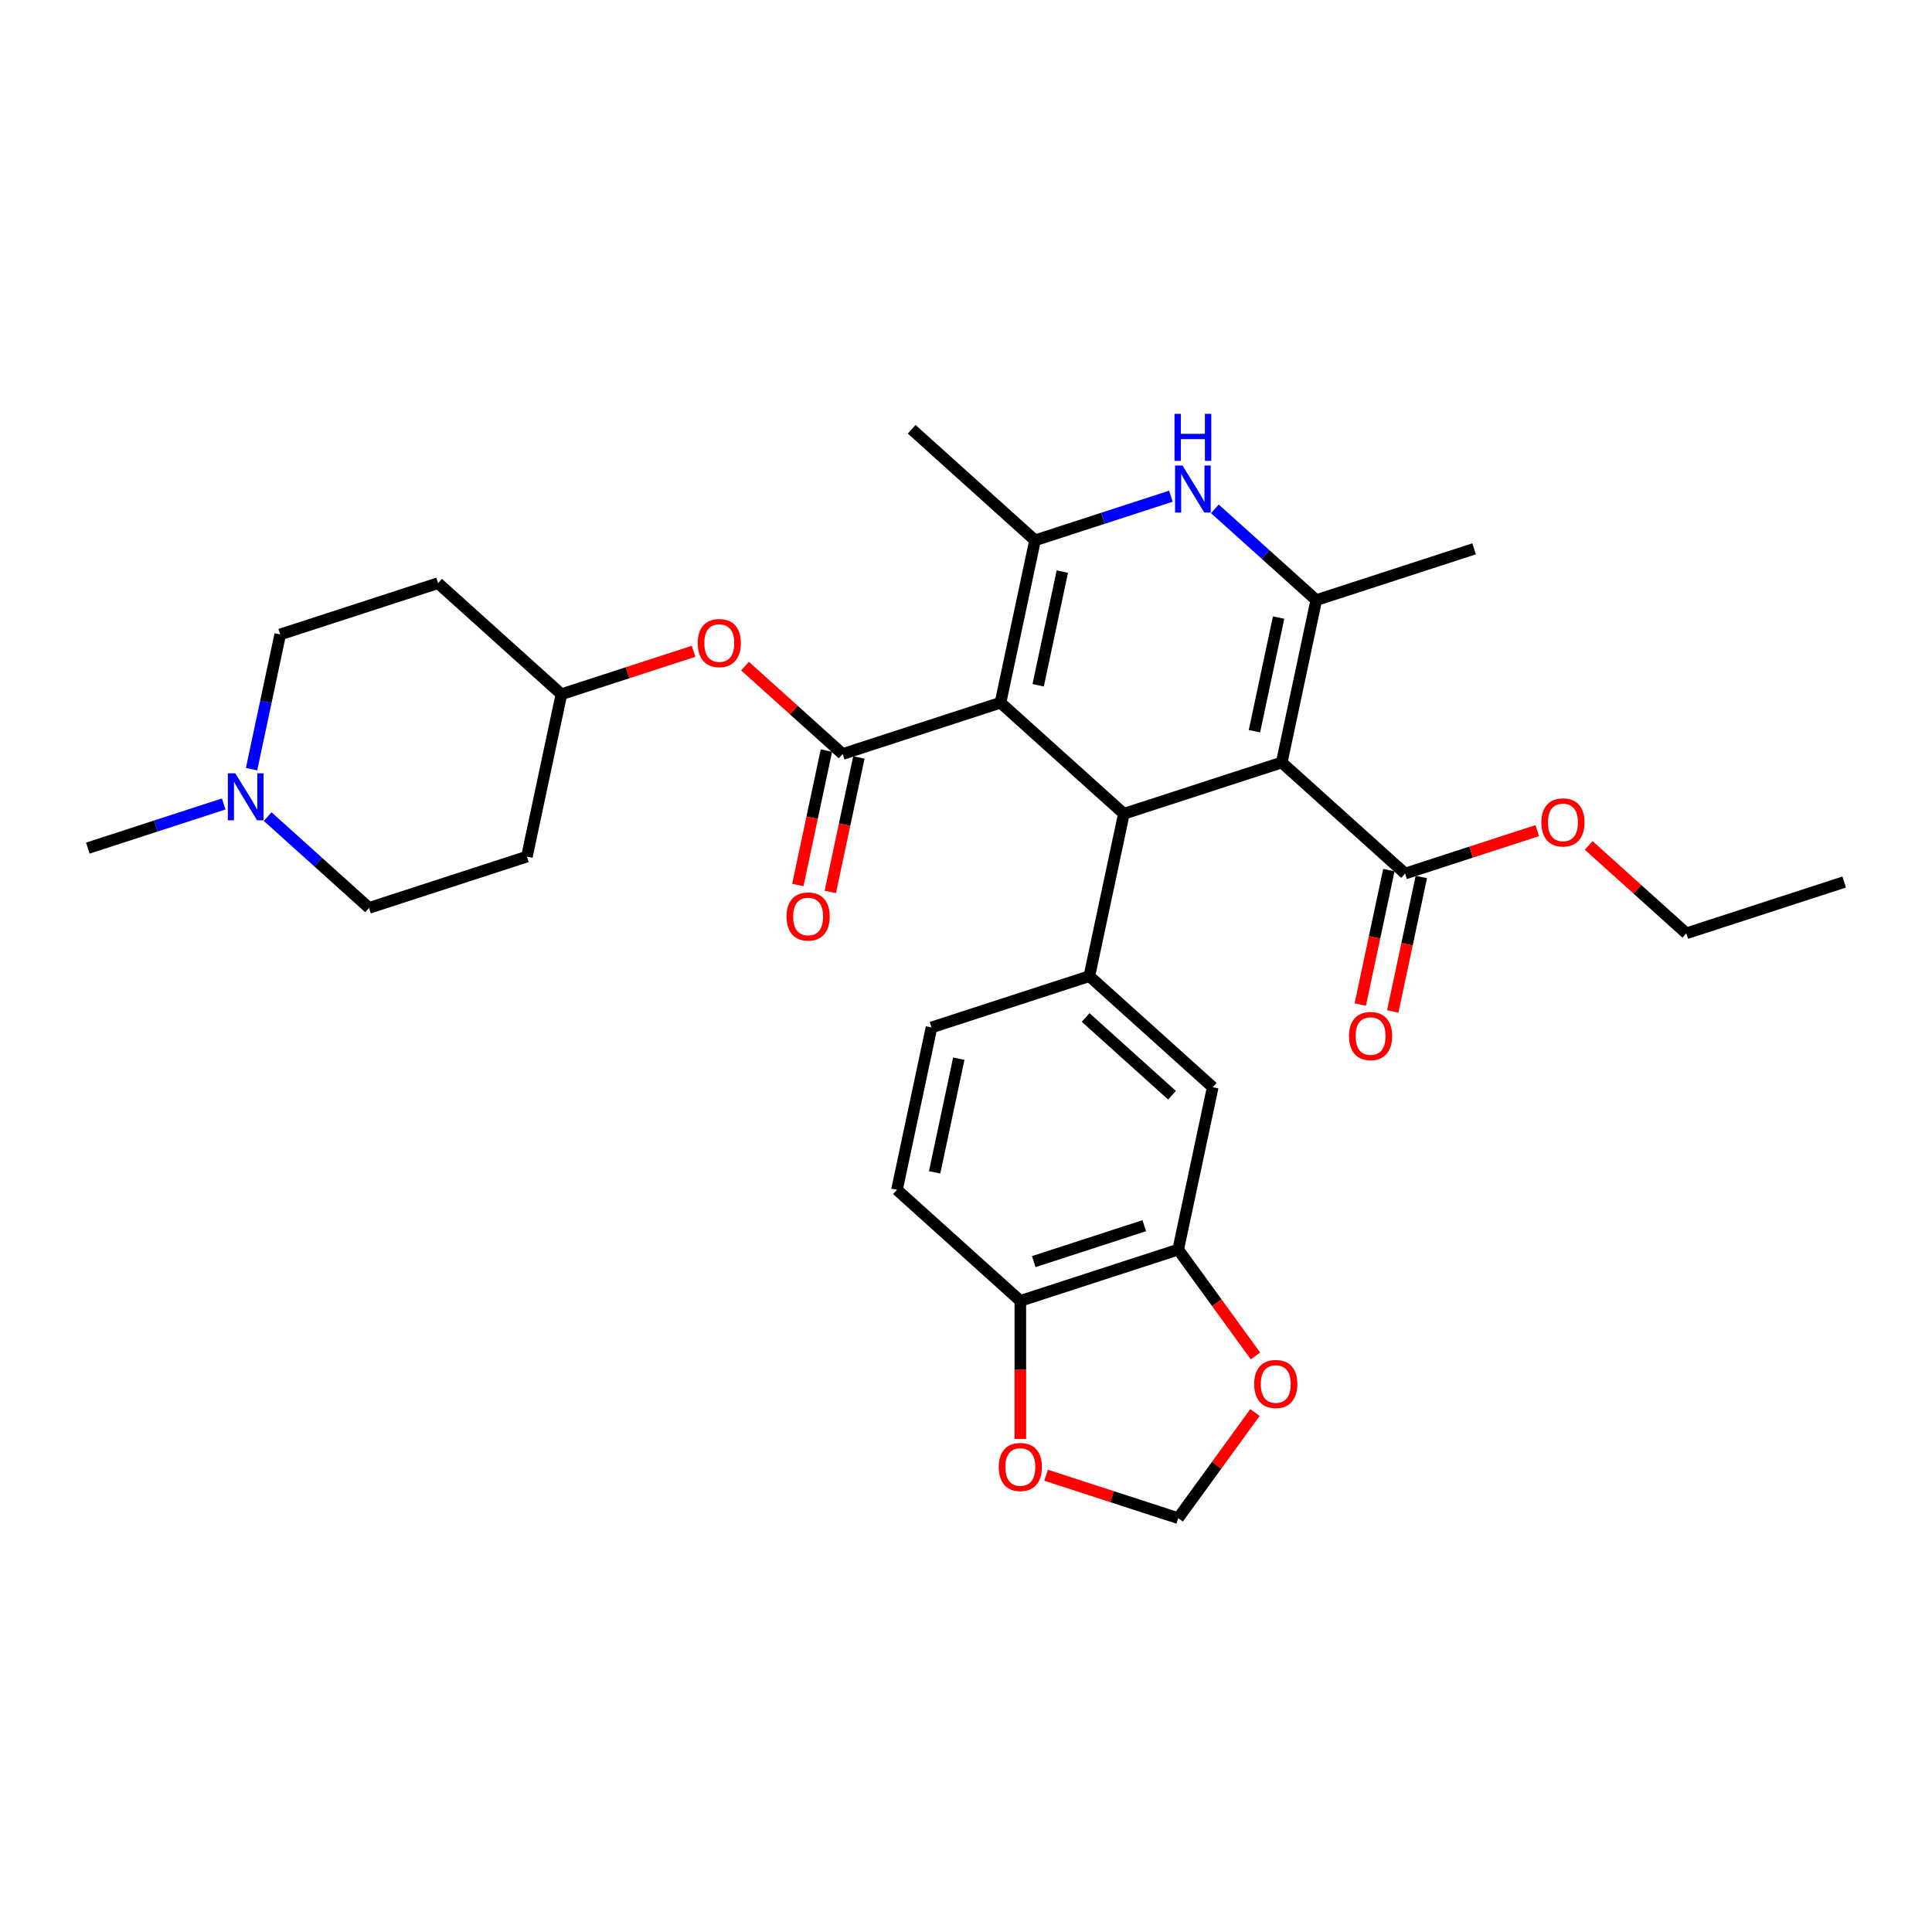 <?xml version='1.0' encoding='iso-8859-1'?>
<svg version='1.1' baseProfile='full'
              xmlns='http://www.w3.org/2000/svg'
                      xmlns:rdkit='http://www.rdkit.org/xml'
                      xmlns:xlink='http://www.w3.org/1999/xlink'
                  xml:space='preserve'
width='1000px' height='1000px' viewBox='0 0 1000 1000'>
<!-- END OF HEADER -->
<rect style='opacity:1.0;fill:#FFFFFF;stroke:none' width='1000' height='1000' x='0' y='0'> </rect>
<path class='bond-1' d='M 517.863,363.722 L 581.712,421.212' style='fill:none;fill-rule:evenodd;stroke:#000000;stroke-width:6px;stroke-linecap:butt;stroke-linejoin:miter;stroke-opacity:1' />
<path class='bond-2' d='M 517.863,363.722 L 535.726,279.683' style='fill:none;fill-rule:evenodd;stroke:#000000;stroke-width:6px;stroke-linecap:butt;stroke-linejoin:miter;stroke-opacity:1' />
<path class='bond-2' d='M 537.351,354.689 L 549.855,295.861' style='fill:none;fill-rule:evenodd;stroke:#000000;stroke-width:6px;stroke-linecap:butt;stroke-linejoin:miter;stroke-opacity:1' />
<path class='bond-4' d='M 517.863,363.722 L 436.151,390.272' style='fill:none;fill-rule:evenodd;stroke:#000000;stroke-width:6px;stroke-linecap:butt;stroke-linejoin:miter;stroke-opacity:1' />
<path class='bond-0' d='M 663.424,394.662 L 581.712,421.212' style='fill:none;fill-rule:evenodd;stroke:#000000;stroke-width:6px;stroke-linecap:butt;stroke-linejoin:miter;stroke-opacity:1' />
<path class='bond-7' d='M 663.424,394.662 L 727.273,452.152' style='fill:none;fill-rule:evenodd;stroke:#000000;stroke-width:6px;stroke-linecap:butt;stroke-linejoin:miter;stroke-opacity:1' />
<path class='bond-31' d='M 663.424,394.662 L 681.287,310.623' style='fill:none;fill-rule:evenodd;stroke:#000000;stroke-width:6px;stroke-linecap:butt;stroke-linejoin:miter;stroke-opacity:1' />
<path class='bond-31' d='M 649.295,378.484 L 661.8,319.656' style='fill:none;fill-rule:evenodd;stroke:#000000;stroke-width:6px;stroke-linecap:butt;stroke-linejoin:miter;stroke-opacity:1' />
<path class='bond-6' d='M 581.712,421.212 L 563.849,505.252' style='fill:none;fill-rule:evenodd;stroke:#000000;stroke-width:6px;stroke-linecap:butt;stroke-linejoin:miter;stroke-opacity:1' />
<path class='bond-5' d='M 535.726,279.683 L 570.895,268.256' style='fill:none;fill-rule:evenodd;stroke:#000000;stroke-width:6px;stroke-linecap:butt;stroke-linejoin:miter;stroke-opacity:1' />
<path class='bond-5' d='M 570.895,268.256 L 606.063,256.829' style='fill:none;fill-rule:evenodd;stroke:#0000FF;stroke-width:6px;stroke-linecap:butt;stroke-linejoin:miter;stroke-opacity:1' />
<path class='bond-27' d='M 535.726,279.683 L 471.878,222.193' style='fill:none;fill-rule:evenodd;stroke:#000000;stroke-width:6px;stroke-linecap:butt;stroke-linejoin:miter;stroke-opacity:1' />
<path class='bond-3' d='M 681.287,310.623 L 655.05,286.999' style='fill:none;fill-rule:evenodd;stroke:#000000;stroke-width:6px;stroke-linecap:butt;stroke-linejoin:miter;stroke-opacity:1' />
<path class='bond-3' d='M 655.05,286.999 L 628.814,263.376' style='fill:none;fill-rule:evenodd;stroke:#0000FF;stroke-width:6px;stroke-linecap:butt;stroke-linejoin:miter;stroke-opacity:1' />
<path class='bond-26' d='M 681.287,310.623 L 762.999,284.073' style='fill:none;fill-rule:evenodd;stroke:#000000;stroke-width:6px;stroke-linecap:butt;stroke-linejoin:miter;stroke-opacity:1' />
<path class='bond-10' d='M 436.151,390.272 L 410.885,367.523' style='fill:none;fill-rule:evenodd;stroke:#000000;stroke-width:6px;stroke-linecap:butt;stroke-linejoin:miter;stroke-opacity:1' />
<path class='bond-10' d='M 410.885,367.523 L 385.62,344.773' style='fill:none;fill-rule:evenodd;stroke:#FF0000;stroke-width:6px;stroke-linecap:butt;stroke-linejoin:miter;stroke-opacity:1' />
<path class='bond-14' d='M 427.747,388.486 L 420.352,423.28' style='fill:none;fill-rule:evenodd;stroke:#000000;stroke-width:6px;stroke-linecap:butt;stroke-linejoin:miter;stroke-opacity:1' />
<path class='bond-14' d='M 420.352,423.28 L 412.956,458.074' style='fill:none;fill-rule:evenodd;stroke:#FF0000;stroke-width:6px;stroke-linecap:butt;stroke-linejoin:miter;stroke-opacity:1' />
<path class='bond-14' d='M 444.555,392.059 L 437.159,426.853' style='fill:none;fill-rule:evenodd;stroke:#000000;stroke-width:6px;stroke-linecap:butt;stroke-linejoin:miter;stroke-opacity:1' />
<path class='bond-14' d='M 437.159,426.853 L 429.764,461.647' style='fill:none;fill-rule:evenodd;stroke:#FF0000;stroke-width:6px;stroke-linecap:butt;stroke-linejoin:miter;stroke-opacity:1' />
<path class='bond-8' d='M 563.849,505.252 L 627.698,562.741' style='fill:none;fill-rule:evenodd;stroke:#000000;stroke-width:6px;stroke-linecap:butt;stroke-linejoin:miter;stroke-opacity:1' />
<path class='bond-8' d='M 561.928,526.645 L 606.622,566.888' style='fill:none;fill-rule:evenodd;stroke:#000000;stroke-width:6px;stroke-linecap:butt;stroke-linejoin:miter;stroke-opacity:1' />
<path class='bond-16' d='M 563.849,505.252 L 482.137,531.802' style='fill:none;fill-rule:evenodd;stroke:#000000;stroke-width:6px;stroke-linecap:butt;stroke-linejoin:miter;stroke-opacity:1' />
<path class='bond-18' d='M 718.869,450.366 L 711.473,485.16' style='fill:none;fill-rule:evenodd;stroke:#000000;stroke-width:6px;stroke-linecap:butt;stroke-linejoin:miter;stroke-opacity:1' />
<path class='bond-18' d='M 711.473,485.16 L 704.077,519.954' style='fill:none;fill-rule:evenodd;stroke:#FF0000;stroke-width:6px;stroke-linecap:butt;stroke-linejoin:miter;stroke-opacity:1' />
<path class='bond-18' d='M 735.677,453.938 L 728.281,488.733' style='fill:none;fill-rule:evenodd;stroke:#000000;stroke-width:6px;stroke-linecap:butt;stroke-linejoin:miter;stroke-opacity:1' />
<path class='bond-18' d='M 728.281,488.733 L 720.885,523.527' style='fill:none;fill-rule:evenodd;stroke:#FF0000;stroke-width:6px;stroke-linecap:butt;stroke-linejoin:miter;stroke-opacity:1' />
<path class='bond-25' d='M 727.273,452.152 L 761.47,441.041' style='fill:none;fill-rule:evenodd;stroke:#000000;stroke-width:6px;stroke-linecap:butt;stroke-linejoin:miter;stroke-opacity:1' />
<path class='bond-25' d='M 761.47,441.041 L 795.668,429.929' style='fill:none;fill-rule:evenodd;stroke:#FF0000;stroke-width:6px;stroke-linecap:butt;stroke-linejoin:miter;stroke-opacity:1' />
<path class='bond-9' d='M 627.698,562.741 L 609.834,646.781' style='fill:none;fill-rule:evenodd;stroke:#000000;stroke-width:6px;stroke-linecap:butt;stroke-linejoin:miter;stroke-opacity:1' />
<path class='bond-13' d='M 609.834,646.781 L 629.835,674.31' style='fill:none;fill-rule:evenodd;stroke:#000000;stroke-width:6px;stroke-linecap:butt;stroke-linejoin:miter;stroke-opacity:1' />
<path class='bond-13' d='M 629.835,674.31 L 649.836,701.838' style='fill:none;fill-rule:evenodd;stroke:#FF0000;stroke-width:6px;stroke-linecap:butt;stroke-linejoin:miter;stroke-opacity:1' />
<path class='bond-33' d='M 609.834,646.781 L 528.122,673.331' style='fill:none;fill-rule:evenodd;stroke:#000000;stroke-width:6px;stroke-linecap:butt;stroke-linejoin:miter;stroke-opacity:1' />
<path class='bond-33' d='M 592.268,634.421 L 535.069,653.006' style='fill:none;fill-rule:evenodd;stroke:#000000;stroke-width:6px;stroke-linecap:butt;stroke-linejoin:miter;stroke-opacity:1' />
<path class='bond-20' d='M 358.985,337.11 L 324.788,348.221' style='fill:none;fill-rule:evenodd;stroke:#FF0000;stroke-width:6px;stroke-linecap:butt;stroke-linejoin:miter;stroke-opacity:1' />
<path class='bond-20' d='M 324.788,348.221 L 290.59,359.332' style='fill:none;fill-rule:evenodd;stroke:#000000;stroke-width:6px;stroke-linecap:butt;stroke-linejoin:miter;stroke-opacity:1' />
<path class='bond-11' d='M 130.209,398.118 L 137.619,363.255' style='fill:none;fill-rule:evenodd;stroke:#0000FF;stroke-width:6px;stroke-linecap:butt;stroke-linejoin:miter;stroke-opacity:1' />
<path class='bond-11' d='M 137.619,363.255 L 145.03,328.392' style='fill:none;fill-rule:evenodd;stroke:#000000;stroke-width:6px;stroke-linecap:butt;stroke-linejoin:miter;stroke-opacity:1' />
<path class='bond-28' d='M 115.791,416.128 L 80.623,427.555' style='fill:none;fill-rule:evenodd;stroke:#0000FF;stroke-width:6px;stroke-linecap:butt;stroke-linejoin:miter;stroke-opacity:1' />
<path class='bond-28' d='M 80.623,427.555 L 45.455,438.982' style='fill:none;fill-rule:evenodd;stroke:#000000;stroke-width:6px;stroke-linecap:butt;stroke-linejoin:miter;stroke-opacity:1' />
<path class='bond-32' d='M 138.542,422.674 L 164.779,446.298' style='fill:none;fill-rule:evenodd;stroke:#0000FF;stroke-width:6px;stroke-linecap:butt;stroke-linejoin:miter;stroke-opacity:1' />
<path class='bond-32' d='M 164.779,446.298 L 191.015,469.922' style='fill:none;fill-rule:evenodd;stroke:#000000;stroke-width:6px;stroke-linecap:butt;stroke-linejoin:miter;stroke-opacity:1' />
<path class='bond-12' d='M 528.122,673.331 L 464.274,615.841' style='fill:none;fill-rule:evenodd;stroke:#000000;stroke-width:6px;stroke-linecap:butt;stroke-linejoin:miter;stroke-opacity:1' />
<path class='bond-15' d='M 528.122,673.331 L 528.122,709.064' style='fill:none;fill-rule:evenodd;stroke:#000000;stroke-width:6px;stroke-linecap:butt;stroke-linejoin:miter;stroke-opacity:1' />
<path class='bond-15' d='M 528.122,709.064 L 528.122,744.797' style='fill:none;fill-rule:evenodd;stroke:#FF0000;stroke-width:6px;stroke-linecap:butt;stroke-linejoin:miter;stroke-opacity:1' />
<path class='bond-17' d='M 649.561,731.119 L 629.698,758.458' style='fill:none;fill-rule:evenodd;stroke:#FF0000;stroke-width:6px;stroke-linecap:butt;stroke-linejoin:miter;stroke-opacity:1' />
<path class='bond-17' d='M 629.698,758.458 L 609.834,785.798' style='fill:none;fill-rule:evenodd;stroke:#000000;stroke-width:6px;stroke-linecap:butt;stroke-linejoin:miter;stroke-opacity:1' />
<path class='bond-34' d='M 541.44,763.575 L 575.637,774.686' style='fill:none;fill-rule:evenodd;stroke:#FF0000;stroke-width:6px;stroke-linecap:butt;stroke-linejoin:miter;stroke-opacity:1' />
<path class='bond-34' d='M 575.637,774.686 L 609.834,785.798' style='fill:none;fill-rule:evenodd;stroke:#000000;stroke-width:6px;stroke-linecap:butt;stroke-linejoin:miter;stroke-opacity:1' />
<path class='bond-19' d='M 482.137,531.802 L 464.274,615.841' style='fill:none;fill-rule:evenodd;stroke:#000000;stroke-width:6px;stroke-linecap:butt;stroke-linejoin:miter;stroke-opacity:1' />
<path class='bond-19' d='M 496.265,547.98 L 483.761,606.808' style='fill:none;fill-rule:evenodd;stroke:#000000;stroke-width:6px;stroke-linecap:butt;stroke-linejoin:miter;stroke-opacity:1' />
<path class='bond-21' d='M 290.59,359.332 L 272.727,443.372' style='fill:none;fill-rule:evenodd;stroke:#000000;stroke-width:6px;stroke-linecap:butt;stroke-linejoin:miter;stroke-opacity:1' />
<path class='bond-22' d='M 290.59,359.332 L 226.742,301.843' style='fill:none;fill-rule:evenodd;stroke:#000000;stroke-width:6px;stroke-linecap:butt;stroke-linejoin:miter;stroke-opacity:1' />
<path class='bond-23' d='M 272.727,443.372 L 191.015,469.922' style='fill:none;fill-rule:evenodd;stroke:#000000;stroke-width:6px;stroke-linecap:butt;stroke-linejoin:miter;stroke-opacity:1' />
<path class='bond-24' d='M 226.742,301.843 L 145.03,328.392' style='fill:none;fill-rule:evenodd;stroke:#000000;stroke-width:6px;stroke-linecap:butt;stroke-linejoin:miter;stroke-opacity:1' />
<path class='bond-29' d='M 822.302,437.593 L 847.568,460.342' style='fill:none;fill-rule:evenodd;stroke:#FF0000;stroke-width:6px;stroke-linecap:butt;stroke-linejoin:miter;stroke-opacity:1' />
<path class='bond-29' d='M 847.568,460.342 L 872.833,483.092' style='fill:none;fill-rule:evenodd;stroke:#000000;stroke-width:6px;stroke-linecap:butt;stroke-linejoin:miter;stroke-opacity:1' />
<path class='bond-30' d='M 872.833,483.092 L 954.545,456.542' style='fill:none;fill-rule:evenodd;stroke:#000000;stroke-width:6px;stroke-linecap:butt;stroke-linejoin:miter;stroke-opacity:1' />
<path  class='atom-6' d='M 612.06 240.967
L 620.033 253.855
Q 620.823 255.126, 622.095 257.429
Q 623.367 259.731, 623.435 259.869
L 623.435 240.967
L 626.666 240.967
L 626.666 265.299
L 623.332 265.299
L 614.775 251.209
Q 613.778 249.559, 612.713 247.669
Q 611.682 245.779, 611.373 245.194
L 611.373 265.299
L 608.211 265.299
L 608.211 240.967
L 612.06 240.967
' fill='#0000FF'/>
<path  class='atom-6' d='M 607.919 214.202
L 611.218 214.202
L 611.218 224.547
L 623.659 224.547
L 623.659 214.202
L 626.958 214.202
L 626.958 238.534
L 623.659 238.534
L 623.659 227.296
L 611.218 227.296
L 611.218 238.534
L 607.919 238.534
L 607.919 214.202
' fill='#0000FF'/>
<path  class='atom-11' d='M 361.133 332.851
Q 361.133 327.009, 364.02 323.744
Q 366.907 320.479, 372.302 320.479
Q 377.698 320.479, 380.585 323.744
Q 383.472 327.009, 383.472 332.851
Q 383.472 338.762, 380.55 342.13
Q 377.629 345.464, 372.302 345.464
Q 366.941 345.464, 364.02 342.13
Q 361.133 338.797, 361.133 332.851
M 372.302 342.715
Q 376.014 342.715, 378.007 340.24
Q 380.035 337.731, 380.035 332.851
Q 380.035 328.074, 378.007 325.669
Q 376.014 323.229, 372.302 323.229
Q 368.591 323.229, 366.563 325.634
Q 364.57 328.04, 364.57 332.851
Q 364.57 337.766, 366.563 340.24
Q 368.591 342.715, 372.302 342.715
' fill='#FF0000'/>
<path  class='atom-12' d='M 121.788 400.266
L 129.761 413.154
Q 130.552 414.425, 131.823 416.728
Q 133.095 419.03, 133.164 419.168
L 133.164 400.266
L 136.394 400.266
L 136.394 424.598
L 133.06 424.598
L 124.503 410.507
Q 123.506 408.858, 122.441 406.968
Q 121.41 405.078, 121.101 404.493
L 121.101 424.598
L 117.939 424.598
L 117.939 400.266
L 121.788 400.266
' fill='#0000FF'/>
<path  class='atom-14' d='M 649.166 716.358
Q 649.166 710.516, 652.053 707.251
Q 654.94 703.986, 660.335 703.986
Q 665.731 703.986, 668.618 707.251
Q 671.504 710.516, 671.504 716.358
Q 671.504 722.269, 668.583 725.637
Q 665.662 728.971, 660.335 728.971
Q 654.974 728.971, 652.053 725.637
Q 649.166 722.304, 649.166 716.358
M 660.335 726.221
Q 664.047 726.221, 666.04 723.747
Q 668.068 721.238, 668.068 716.358
Q 668.068 711.581, 666.04 709.175
Q 664.047 706.735, 660.335 706.735
Q 656.624 706.735, 654.596 709.141
Q 652.603 711.547, 652.603 716.358
Q 652.603 721.273, 654.596 723.747
Q 656.624 726.221, 660.335 726.221
' fill='#FF0000'/>
<path  class='atom-15' d='M 407.119 474.381
Q 407.119 468.538, 410.006 465.273
Q 412.892 462.008, 418.288 462.008
Q 423.684 462.008, 426.57 465.273
Q 429.457 468.538, 429.457 474.381
Q 429.457 480.292, 426.536 483.66
Q 423.615 486.993, 418.288 486.993
Q 412.927 486.993, 410.006 483.66
Q 407.119 480.326, 407.119 474.381
M 418.288 484.244
Q 422 484.244, 423.993 481.769
Q 426.021 479.261, 426.021 474.381
Q 426.021 469.604, 423.993 467.198
Q 422 464.758, 418.288 464.758
Q 414.576 464.758, 412.549 467.164
Q 410.556 469.569, 410.556 474.381
Q 410.556 479.295, 412.549 481.769
Q 414.576 484.244, 418.288 484.244
' fill='#FF0000'/>
<path  class='atom-16' d='M 516.953 759.317
Q 516.953 753.474, 519.84 750.209
Q 522.727 746.945, 528.122 746.945
Q 533.518 746.945, 536.405 750.209
Q 539.292 753.474, 539.292 759.317
Q 539.292 765.228, 536.371 768.596
Q 533.449 771.929, 528.122 771.929
Q 522.761 771.929, 519.84 768.596
Q 516.953 765.262, 516.953 759.317
M 528.122 769.18
Q 531.834 769.18, 533.827 766.705
Q 535.855 764.197, 535.855 759.317
Q 535.855 754.54, 533.827 752.134
Q 531.834 749.694, 528.122 749.694
Q 524.411 749.694, 522.383 752.1
Q 520.39 754.505, 520.39 759.317
Q 520.39 764.231, 522.383 766.705
Q 524.411 769.18, 528.122 769.18
' fill='#FF0000'/>
<path  class='atom-19' d='M 698.24 536.26
Q 698.24 530.418, 701.127 527.153
Q 704.014 523.888, 709.41 523.888
Q 714.805 523.888, 717.692 527.153
Q 720.579 530.418, 720.579 536.26
Q 720.579 542.171, 717.658 545.539
Q 714.736 548.873, 709.41 548.873
Q 704.048 548.873, 701.127 545.539
Q 698.24 542.206, 698.24 536.26
M 709.41 546.124
Q 713.121 546.124, 715.114 543.649
Q 717.142 541.14, 717.142 536.26
Q 717.142 531.483, 715.114 529.078
Q 713.121 526.638, 709.41 526.638
Q 705.698 526.638, 703.67 529.043
Q 701.677 531.449, 701.677 536.26
Q 701.677 541.175, 703.67 543.649
Q 705.698 546.124, 709.41 546.124
' fill='#FF0000'/>
<path  class='atom-26' d='M 797.815 425.671
Q 797.815 419.829, 800.702 416.564
Q 803.589 413.299, 808.985 413.299
Q 814.38 413.299, 817.267 416.564
Q 820.154 419.829, 820.154 425.671
Q 820.154 431.582, 817.233 434.95
Q 814.312 438.284, 808.985 438.284
Q 803.623 438.284, 800.702 434.95
Q 797.815 431.616, 797.815 425.671
M 808.985 435.534
Q 812.696 435.534, 814.69 433.06
Q 816.717 430.551, 816.717 425.671
Q 816.717 420.894, 814.69 418.488
Q 812.696 416.048, 808.985 416.048
Q 805.273 416.048, 803.245 418.454
Q 801.252 420.86, 801.252 425.671
Q 801.252 430.585, 803.245 433.06
Q 805.273 435.534, 808.985 435.534
' fill='#FF0000'/>
</svg>
